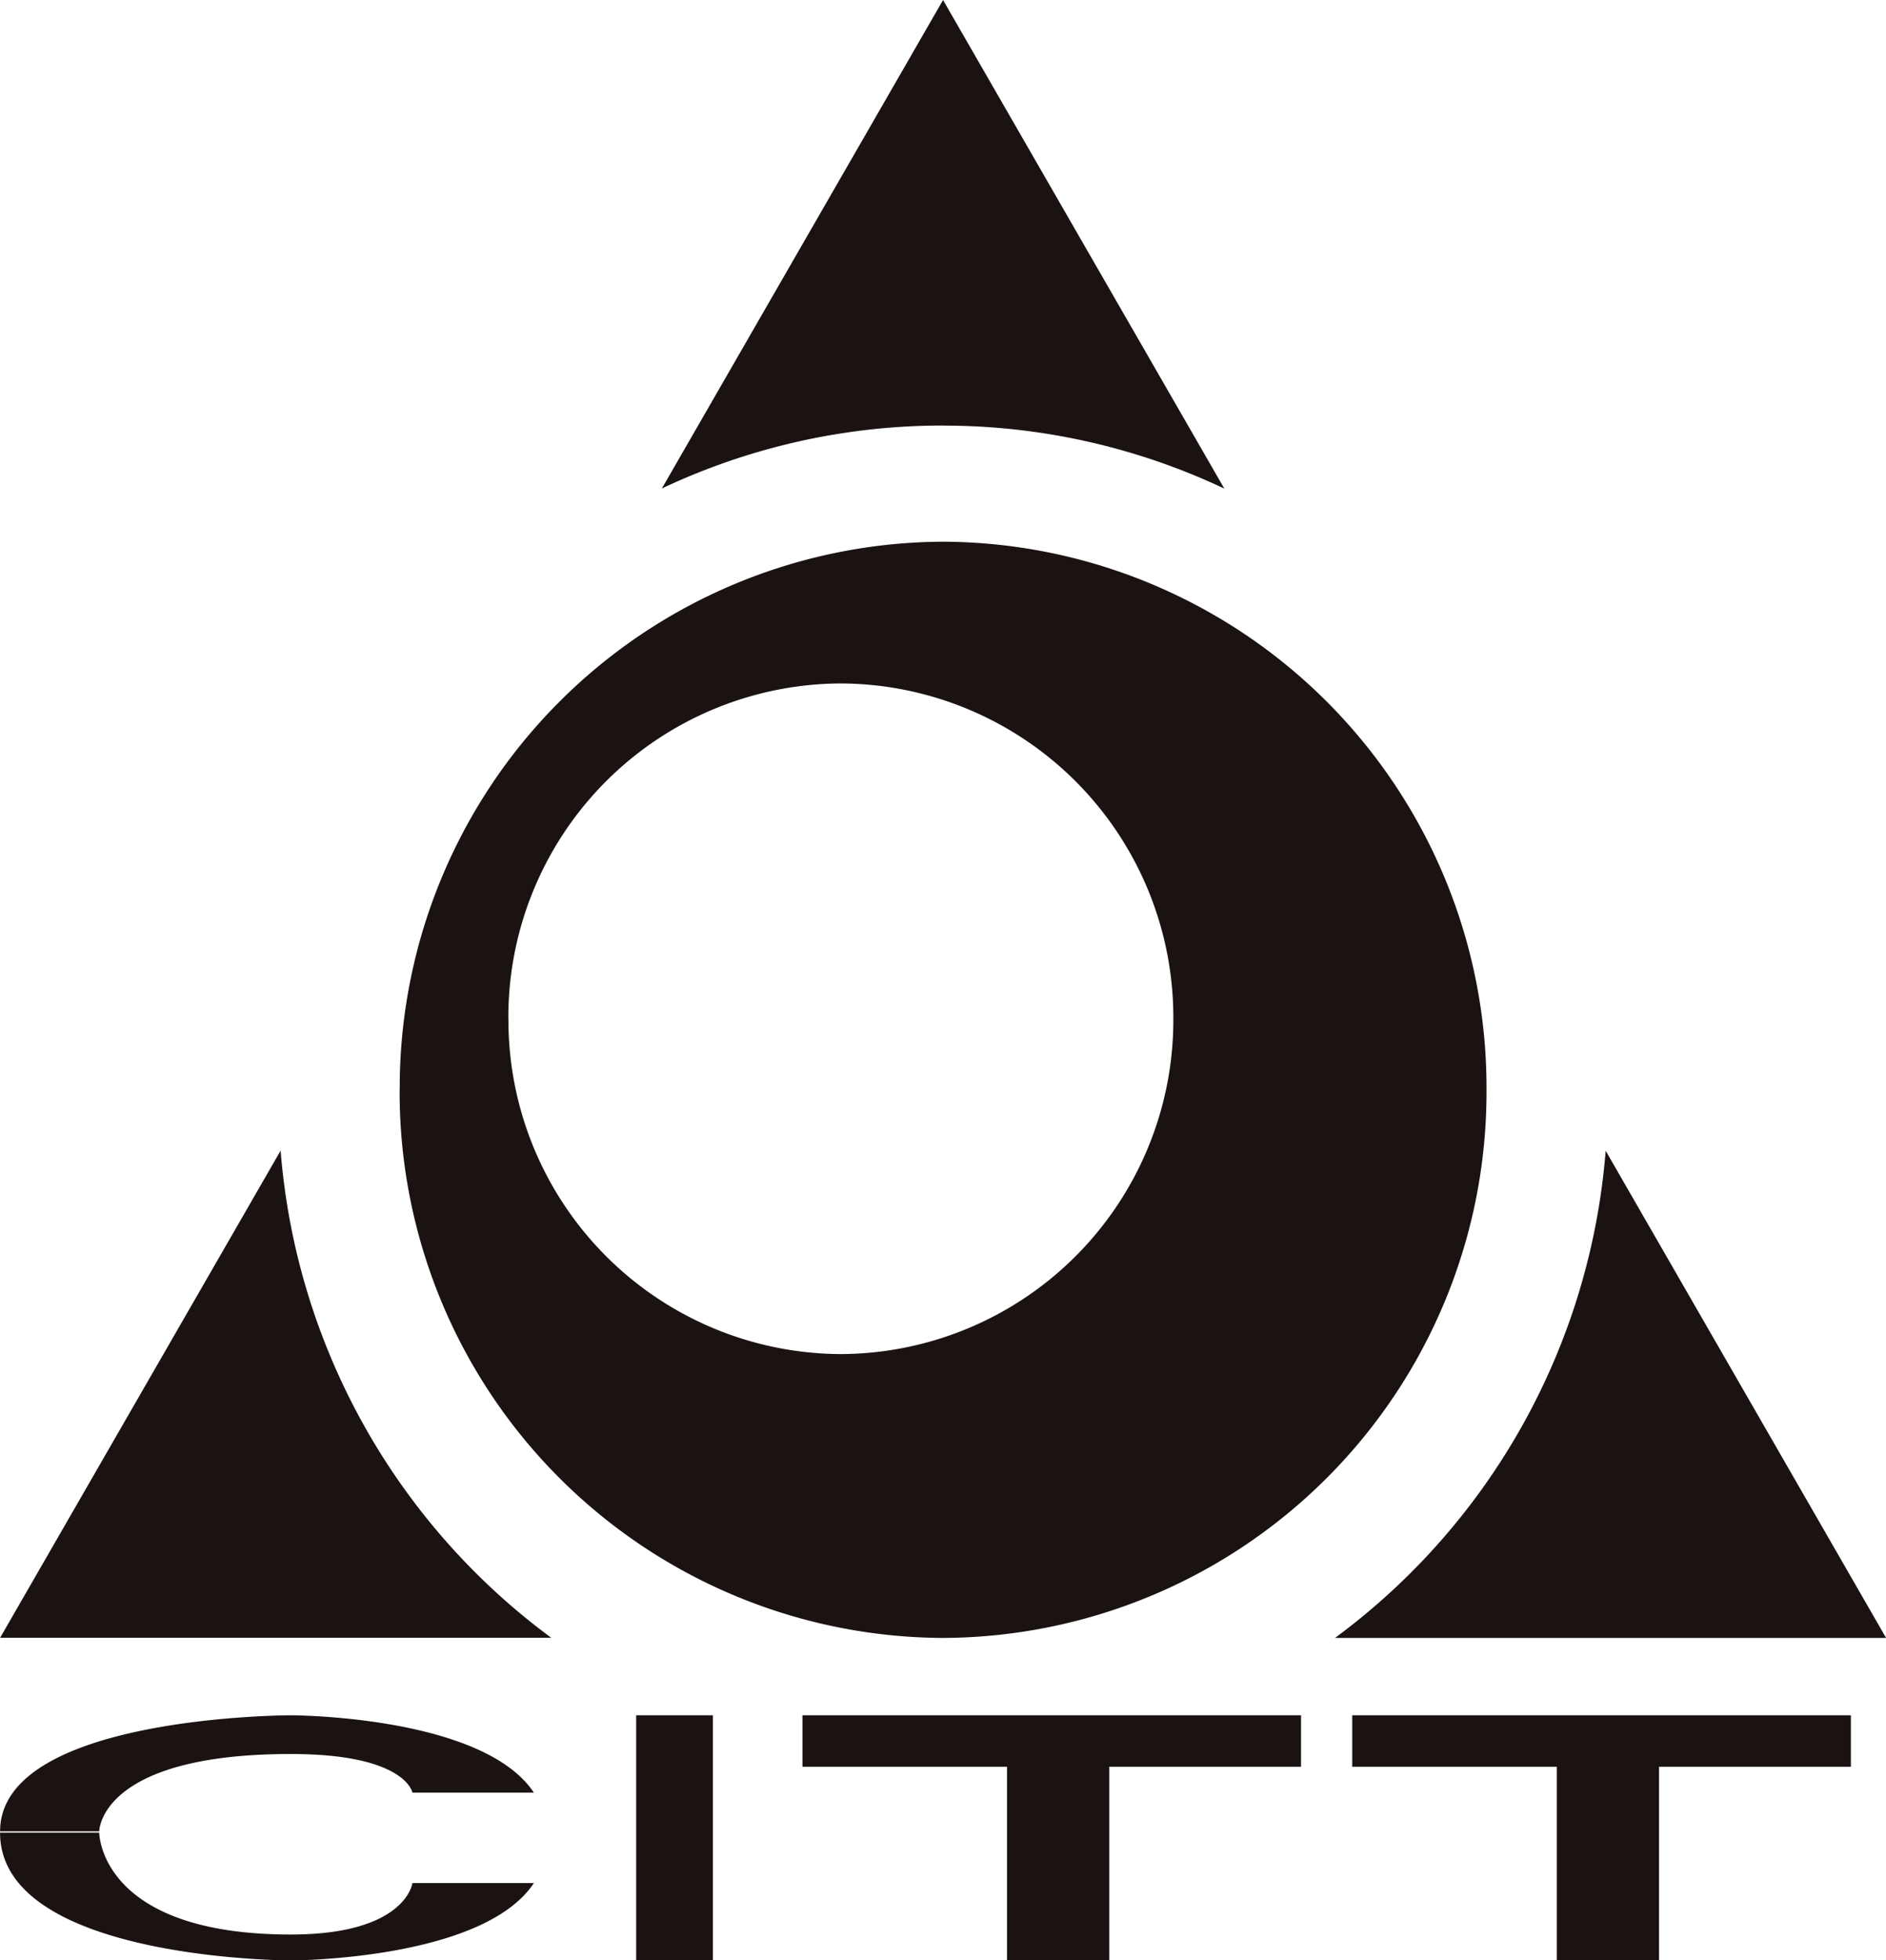 <svg xmlns="http://www.w3.org/2000/svg" width="77" height="80" viewBox="0 0 77 80">
  <path id="合体_8" data-name="合体 8" d="M-16477.443-4270v-7.9h-8.352v-2.1h20.359v2.1h-7.832v7.9Zm-22.445,0v-7.9h-8.352v-2.1h20.355v2.1h-7.828v7.9Zm-15.141,0v-10h3.131v10Zm-25.969-5.211h4.047s0,4.158,7.826,4.158c4.7,0,4.961-2.1,4.961-2.1h4.959c-2.088,3.157-9.92,3.157-9.92,3.157S-16541-4270-16541-4275.212Zm0-.052c0-4.737,11.873-4.737,11.873-4.737s7.832,0,9.92,3.158h-4.959s-.26-1.578-4.961-1.578c-7.826,0-7.826,3.157-7.826,3.157Zm54.5-7.894a27.389,27.389,0,0,0,11.051-19.882l11.449,19.882Zm-38.184-22.368a22.278,22.278,0,0,1,22.186-22.369,22.275,22.275,0,0,1,22.184,22.369,22.275,22.275,0,0,1-22.184,22.368A22.278,22.278,0,0,1-16524.686-4305.526Zm4.438-2.9a13.626,13.626,0,0,0,13.57,13.684,13.63,13.63,0,0,0,13.576-13.684,13.63,13.63,0,0,0-13.576-13.684A13.626,13.626,0,0,0-16520.248-4308.422Zm-20.754,25.263,11.453-19.882a27.382,27.382,0,0,0,11.051,19.882Zm38.5-49.473a26.827,26.827,0,0,0-11.482,2.569L-16502.5-4350l11.484,19.939A26.843,26.843,0,0,0-16502.5-4332.632Z" transform="translate(16541.002 4350.001)" fill="#1a1311"/>
</svg>
